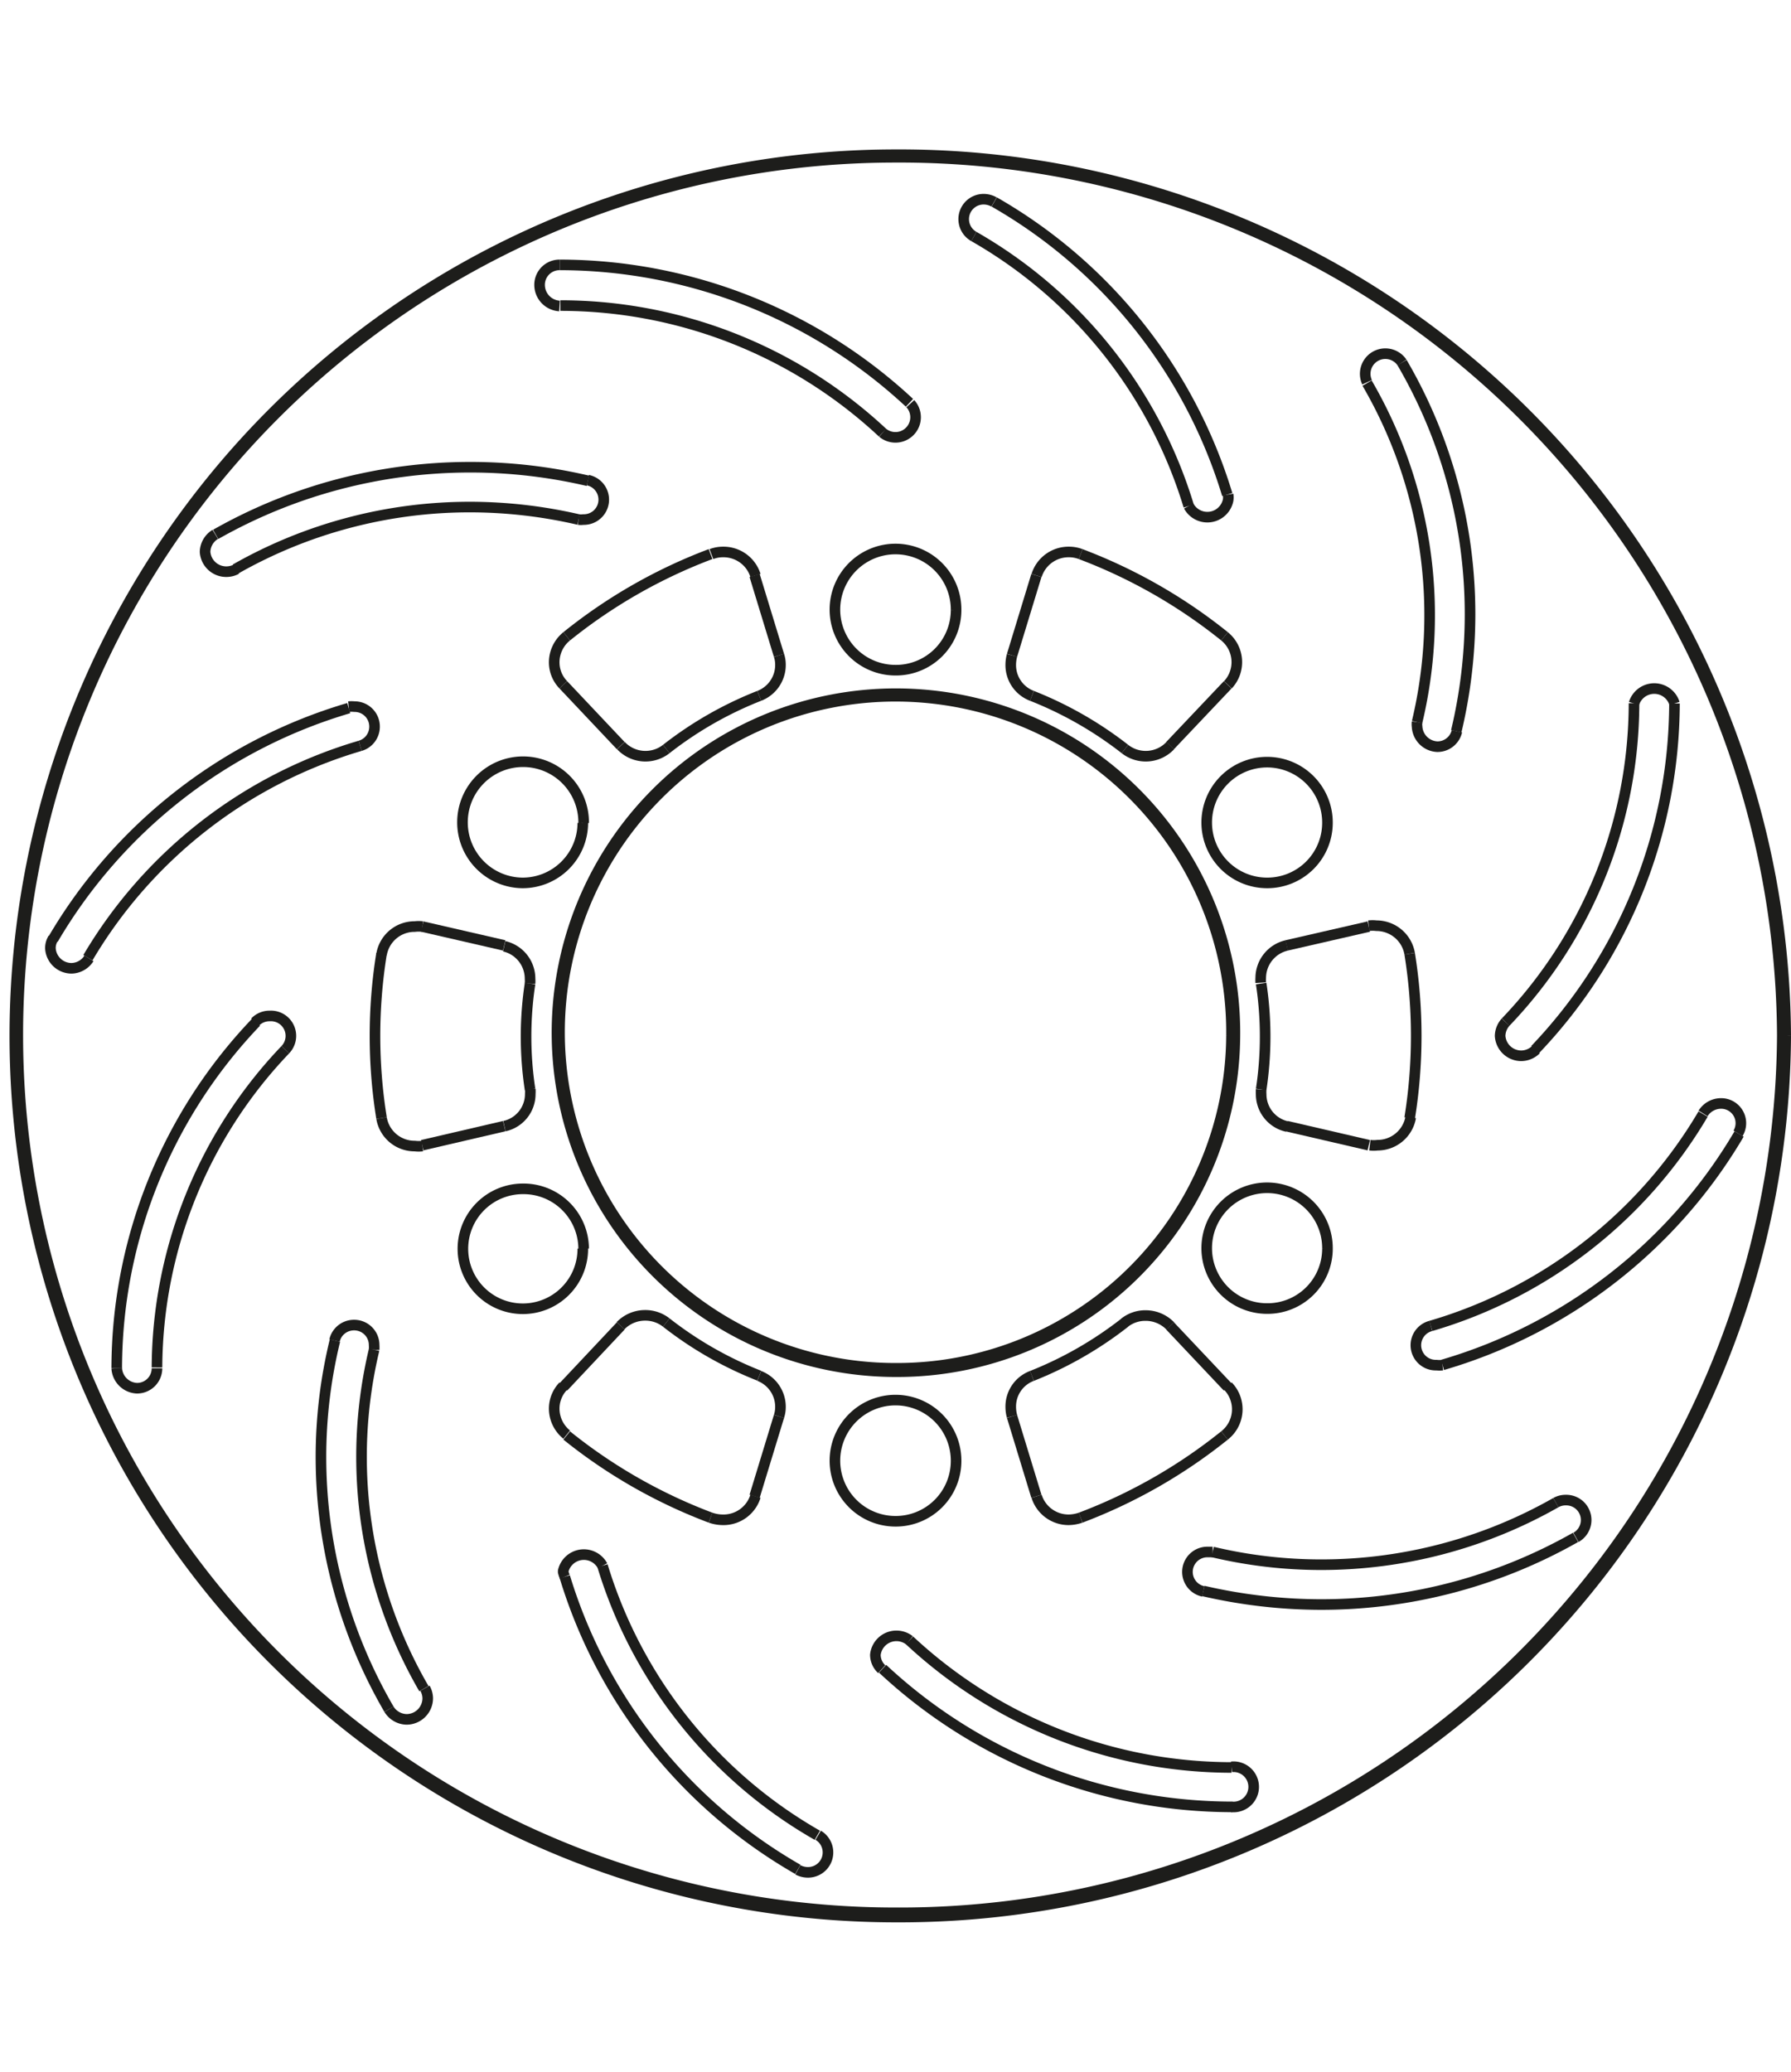 <svg xmlns="http://www.w3.org/2000/svg" width="1934" height="2237" viewBox="0 0 84.54 83.68"><defs><style>.a{fill:none;stroke:#1d1d1b;stroke-linejoin:bevel;stroke-width:0.5px;}</style></defs><path class="a" d="M-11.65,355.82" transform="translate(21.66 -340.63)"/><path class="a" d="M52.88,409.12" transform="translate(21.66 -340.63)"/><path class="a" d="M6.28,389.19" transform="translate(21.66 -340.63)"/><path class="a" d="M34.94,375.75" transform="translate(21.66 -340.63)"/><path class="a" d="M.75,378.32" transform="translate(21.66 -340.63)"/><path class="a" d="M40.47,386.62" transform="translate(21.66 -340.63)"/><path class="a" d="M41,372.77" transform="translate(21.66 -340.63)"/><path class="a" d="M35.36,372.08" transform="translate(21.66 -340.63)"/><line class="a" x1="48.92" y1="20.11" x2="47.77" y2="23.88"/><line class="a" x1="35.62" y1="63.57" x2="36.77" y2="59.8"/><line class="a" x1="55.23" y1="28.14" x2="57.95" y2="25.27"/><line class="a" x1="29.3" y1="55.53" x2="26.59" y2="58.41"/><line class="a" x1="19.93" y1="47" x2="23.8" y2="46.1"/><line class="a" x1="64.61" y1="36.68" x2="60.73" y2="37.57"/><line class="a" x1="60.73" y1="46.1" x2="64.61" y2="47"/><line class="a" x1="23.8" y1="37.57" x2="19.93" y2="36.68"/><line class="a" x1="57.95" y1="58.41" x2="55.23" y2="55.53"/><line class="a" x1="26.59" y1="25.27" x2="29.3" y2="28.14"/><line class="a" x1="47.77" y1="59.8" x2="48.92" y2="63.57"/><line class="a" x1="36.77" y1="23.88" x2="35.62" y2="20.11"/><path class="a" d="M23.47,362.38h0a2.86,2.86,0,1,0-2.86,2.83,2.84,2.84,0,0,0,2.86-2.83" transform="translate(21.66 -340.63)"/><path class="a" d="M41,372.42h0a2.85,2.85,0,1,0-2.85,2.83A2.84,2.84,0,0,0,41,372.42" transform="translate(21.66 -340.63)"/><path class="a" d="M41,392.51h0a2.85,2.85,0,1,0-2.85,2.83A2.83,2.83,0,0,0,41,392.51" transform="translate(21.66 -340.63)"/><path class="a" d="M23.47,402.56h0a2.86,2.86,0,1,0-2.86,2.82,2.85,2.85,0,0,0,2.86-2.82" transform="translate(21.66 -340.63)"/><path class="a" d="M5.89,392.51h0A2.84,2.84,0,0,0,3,389.69a2.83,2.83,0,1,0,2.85,2.82" transform="translate(21.66 -340.63)"/><path class="a" d="M5.89,372.42h0A2.86,2.86,0,1,0,3,375.25a2.84,2.84,0,0,0,2.85-2.83" transform="translate(21.66 -340.63)"/><path class="a" d="M44.88,386.35h0a24.44,24.44,0,0,0,0-7.76" transform="translate(21.66 -340.63)"/><path class="a" d="M37.87,385h0a16.67,16.67,0,0,0,0-5" transform="translate(21.66 -340.63)"/><path class="a" d="M29.35,405.21h0a24.87,24.87,0,0,0,6.79-3.88" transform="translate(21.66 -340.63)"/><path class="a" d="M27.05,398.52h0A17.71,17.71,0,0,0,31.44,396" transform="translate(21.66 -340.63)"/><path class="a" d="M5.09,401.33h0a24.72,24.72,0,0,0,6.79,3.88" transform="translate(21.66 -340.63)"/><path class="a" d="M9.79,396h0a17.53,17.53,0,0,0,4.39,2.51" transform="translate(21.66 -340.63)"/><path class="a" d="M-3.65,378.59h0a24.44,24.44,0,0,0,0,7.76" transform="translate(21.66 -340.63)"/><path class="a" d="M3.36,380h0a16.67,16.67,0,0,0,0,5" transform="translate(21.66 -340.63)"/><path class="a" d="M11.88,359.73h0a24.72,24.72,0,0,0-6.79,3.88" transform="translate(21.66 -340.63)"/><path class="a" d="M14.18,366.42h0a17.53,17.53,0,0,0-4.39,2.51" transform="translate(21.66 -340.63)"/><path class="a" d="M36.14,363.61h0a24.87,24.87,0,0,0-6.79-3.88" transform="translate(21.66 -340.63)"/><path class="a" d="M31.44,368.93h0a17.71,17.71,0,0,0-4.39-2.51" transform="translate(21.66 -340.63)"/><path class="a" d="M20,354h0a.95.95,0,0,0,1.31-1.37" transform="translate(21.66 -340.63)"/><path class="a" d="M21.27,352.59h0a24.26,24.26,0,0,0-16.51-6.51" transform="translate(21.66 -340.63)"/><path class="a" d="M4.76,346.08h0a.94.94,0,0,0-.95.94,1,1,0,0,0,.94,1" transform="translate(21.66 -340.63)"/><path class="a" d="M20,354h0a22.29,22.29,0,0,0-15.21-6" transform="translate(21.66 -340.63)"/><path class="a" d="M34.45,357.46h0a1,1,0,0,0,1.86-.27.84.84,0,0,0,0-.27" transform="translate(21.66 -340.63)"/><path class="a" d="M36.27,356.92h0a23.9,23.9,0,0,0-11-13.81" transform="translate(21.66 -340.63)"/><path class="a" d="M25.26,343.11h0a1,1,0,0,0-.47-.13.94.94,0,0,0-.48,1.76" transform="translate(21.66 -340.63)"/><path class="a" d="M34.45,357.46h0a22,22,0,0,0-10.14-12.72" transform="translate(21.66 -340.63)"/><path class="a" d="M45.23,367.66h0a.76.76,0,0,0,0,.21,1,1,0,0,0,.95.95.94.94,0,0,0,.93-.73" transform="translate(21.66 -340.63)"/><path class="a" d="M47.08,368.09h0a23.85,23.85,0,0,0,.65-5.51,23.54,23.54,0,0,0-3.21-11.89" transform="translate(21.66 -340.63)"/><path class="a" d="M44.52,350.69h0a.95.95,0,0,0-1.65.93" transform="translate(21.66 -340.63)"/><path class="a" d="M45.23,367.66h0a21.78,21.78,0,0,0-2.36-16" transform="translate(21.66 -340.63)"/><path class="a" d="M49.41,381.82h0a1,1,0,0,0-.26.65,1,1,0,0,0,1,.94,1,1,0,0,0,.69-.29" transform="translate(21.66 -340.63)"/><path class="a" d="M50.8,383.12h0a23.77,23.77,0,0,0,6.58-16.34" transform="translate(21.66 -340.63)"/><path class="a" d="M57.38,366.78h0a1,1,0,0,0-1.91,0" transform="translate(21.66 -340.63)"/><path class="a" d="M49.41,381.82h0a21.82,21.82,0,0,0,6.06-15.05" transform="translate(21.66 -340.63)"/><path class="a" d="M45.88,396.16h0a.94.94,0,0,0,.27,1.85,1.26,1.26,0,0,0,.28,0" transform="translate(21.66 -340.63)"/><path class="a" d="M46.43,398h0a24.07,24.07,0,0,0,14-10.9" transform="translate(21.66 -340.63)"/><path class="a" d="M60.38,387.07h0a.93.93,0,0,0-.82-1.41,1,1,0,0,0-.83.47" transform="translate(21.66 -340.63)"/><path class="a" d="M45.88,396.16h0a22.13,22.13,0,0,0,12.85-10" transform="translate(21.66 -340.63)"/><path class="a" d="M35.58,406.83h0l-.22,0a.94.94,0,0,0-.22,1.86" transform="translate(21.66 -340.63)"/><path class="a" d="M35.14,408.67h0a24.79,24.79,0,0,0,5.57.64,24.32,24.32,0,0,0,12-3.17" transform="translate(21.66 -340.63)"/><path class="a" d="M52.73,406.14h0a.94.94,0,0,0-.48-1.76.94.94,0,0,0-.47.12" transform="translate(21.66 -340.63)"/><path class="a" d="M35.58,406.83h0a22.14,22.14,0,0,0,5.13.6,22.38,22.38,0,0,0,11.07-2.93" transform="translate(21.66 -340.63)"/><path class="a" d="M21.27,411h0a1,1,0,0,0-1.61.68.92.92,0,0,0,.3.68" transform="translate(21.66 -340.63)"/><path class="a" d="M20,412.34h0a24.21,24.21,0,0,0,16.51,6.52" transform="translate(21.66 -340.63)"/><path class="a" d="M36.47,418.86h0a.95.95,0,1,0,0-1.89" transform="translate(21.66 -340.63)"/><path class="a" d="M21.27,411h0a22.33,22.33,0,0,0,15.2,6" transform="translate(21.66 -340.63)"/><path class="a" d="M6.78,407.48h0a1,1,0,0,0-1.86.27A1.24,1.24,0,0,0,5,408" transform="translate(21.66 -340.63)"/><path class="a" d="M5,408H5a23.94,23.94,0,0,0,11,13.81" transform="translate(21.66 -340.63)"/><path class="a" d="M16,421.83h0a1,1,0,0,0,.48.12.94.94,0,0,0,.48-1.75" transform="translate(21.66 -340.63)"/><path class="a" d="M6.78,407.48h0A22,22,0,0,0,16.92,420.2" transform="translate(21.66 -340.63)"/><path class="a" d="M-4,397.28h0a1.5,1.5,0,0,0,0-.22.94.94,0,0,0-.95-.94.94.94,0,0,0-.92.73" transform="translate(21.66 -340.63)"/><path class="a" d="M-5.85,396.85h0a23.2,23.2,0,0,0-.66,5.51A23.7,23.7,0,0,0-3.3,414.25" transform="translate(21.66 -340.63)"/><path class="a" d="M-3.3,414.25h0a1,1,0,0,0,.83.48,1,1,0,0,0,1-1,1,1,0,0,0-.13-.47" transform="translate(21.66 -340.63)"/><path class="a" d="M-4,397.28h0a21.8,21.8,0,0,0,2.35,16" transform="translate(21.66 -340.63)"/><path class="a" d="M-8.19,383.12h0a.94.94,0,0,0,.26-.65.94.94,0,0,0-1-.94.94.94,0,0,0-.69.29" transform="translate(21.66 -340.63)"/><path class="a" d="M-9.57,381.82h0a23.7,23.7,0,0,0-6.58,16.34" transform="translate(21.66 -340.63)"/><path class="a" d="M-16.15,398.16h0a1,1,0,0,0,.95.94.94.94,0,0,0,.95-.94" transform="translate(21.66 -340.63)"/><path class="a" d="M-8.19,383.12h0a21.86,21.86,0,0,0-6.06,15" transform="translate(21.66 -340.63)"/><path class="a" d="M-4.66,368.78h0a.94.94,0,0,0,.68-.91.94.94,0,0,0-.95-.94,1.26,1.26,0,0,0-.27,0" transform="translate(21.66 -340.63)"/><path class="a" d="M-5.2,367h0a24.07,24.07,0,0,0-13.95,10.9" transform="translate(21.66 -340.63)"/><path class="a" d="M-19.15,377.87h0a.85.85,0,0,0-.13.47,1,1,0,0,0,1,.94,1,1,0,0,0,.82-.47" transform="translate(21.66 -340.63)"/><path class="a" d="M-4.66,368.78h0a22.19,22.19,0,0,0-12.85,10" transform="translate(21.66 -340.63)"/><path class="a" d="M5.65,358.1h0a.78.78,0,0,0,.22,0,.94.94,0,0,0,.22-1.86" transform="translate(21.66 -340.63)"/><path class="a" d="M6.09,356.27h0a24.35,24.35,0,0,0-5.57-.64,24.32,24.32,0,0,0-12,3.17" transform="translate(21.66 -340.63)"/><path class="a" d="M-11.5,358.8h0a1,1,0,0,0-.48.82,1,1,0,0,0,1,.94,1,1,0,0,0,.48-.12" transform="translate(21.66 -340.63)"/><path class="a" d="M5.65,358.1h0a22.75,22.75,0,0,0-5.13-.59,22.35,22.35,0,0,0-11.07,2.93" transform="translate(21.66 -340.63)"/><path class="a" d="M39.08,378.2h0a1.58,1.58,0,0,0-1.23,1.53,1.79,1.79,0,0,0,0,.23" transform="translate(21.66 -340.63)"/><path class="a" d="M44.88,378.59h0a1.59,1.59,0,0,0-1.57-1.32,1.47,1.47,0,0,0-.36,0" transform="translate(21.66 -340.63)"/><path class="a" d="M43,387.63h0a1.47,1.47,0,0,0,.36,0,1.59,1.59,0,0,0,1.57-1.32" transform="translate(21.66 -340.63)"/><path class="a" d="M37.87,385h0a1.64,1.64,0,0,0,0,.23,1.56,1.56,0,0,0,1.23,1.52" transform="translate(21.66 -340.63)"/><path class="a" d="M62.63,382.47h0a41.82,41.82,0,0,0-42-41.59,41.59,41.59,0,1,0,0,83.18,41.82,41.82,0,0,0,42-41.59" transform="translate(21.66 -340.63)"/><path class="a" d="M33.58,396.16h0a1.62,1.62,0,0,0-1.16-.49,1.58,1.58,0,0,0-1,.34" transform="translate(21.66 -340.63)"/><path class="a" d="M36.14,401.33h0A1.57,1.57,0,0,0,36.3,399" transform="translate(21.66 -340.63)"/><path class="a" d="M27.27,404.2h0a1.58,1.58,0,0,0,1.51,1.11,1.8,1.8,0,0,0,.57-.1" transform="translate(21.66 -340.63)"/><path class="a" d="M36.47,382.47h0a15.86,15.86,0,1,0-15.86,15.69,15.79,15.79,0,0,0,15.86-15.69" transform="translate(21.66 -340.63)"/><path class="a" d="M27.05,398.52h0a1.54,1.54,0,0,0-1,1.45,1.76,1.76,0,0,0,.06.46" transform="translate(21.66 -340.63)"/><path class="a" d="M31.44,368.93h0a1.59,1.59,0,0,0,2.14-.16" transform="translate(21.66 -340.63)"/><path class="a" d="M36.3,365.9h0a1.57,1.57,0,0,0-.16-2.29" transform="translate(21.66 -340.63)"/><path class="a" d="M29.35,359.73h0a1.56,1.56,0,0,0-.57-.1,1.58,1.58,0,0,0-1.51,1.11" transform="translate(21.66 -340.63)"/><path class="a" d="M15.11,400.43h0a1.43,1.43,0,0,0,.07-.46,1.56,1.56,0,0,0-1-1.45" transform="translate(21.66 -340.63)"/><path class="a" d="M26.11,364.51h0a1.74,1.74,0,0,0-.06.45,1.55,1.55,0,0,0,1,1.46" transform="translate(21.66 -340.63)"/><path class="a" d="M14.18,366.42h0a1.56,1.56,0,0,0,1-1.46,1.41,1.41,0,0,0-.07-.45" transform="translate(21.66 -340.63)"/><path class="a" d="M14,360.74h0a1.58,1.58,0,0,0-1.52-1.11,1.54,1.54,0,0,0-.56.1" transform="translate(21.66 -340.63)"/><path class="a" d="M11.88,405.21h0a1.78,1.78,0,0,0,.56.1A1.58,1.58,0,0,0,14,404.2" transform="translate(21.66 -340.63)"/><path class="a" d="M5.09,363.61h0a1.58,1.58,0,0,0-.59,1.22,1.53,1.53,0,0,0,.43,1.07" transform="translate(21.66 -340.63)"/><path class="a" d="M7.65,368.77h0a1.59,1.59,0,0,0,2.14.16" transform="translate(21.66 -340.63)"/><path class="a" d="M3.36,380h0a1.77,1.77,0,0,0,0-.23,1.57,1.57,0,0,0-1.22-1.53" transform="translate(21.66 -340.63)"/><path class="a" d="M4.93,399h0a1.53,1.53,0,0,0-.43,1.07,1.58,1.58,0,0,0,.59,1.22" transform="translate(21.66 -340.63)"/><path class="a" d="M-1.72,377.31h0a1.47,1.47,0,0,0-.36,0,1.58,1.58,0,0,0-1.57,1.32" transform="translate(21.66 -340.63)"/><path class="a" d="M-3.65,386.35h0a1.58,1.58,0,0,0,1.57,1.32,1.47,1.47,0,0,0,.36,0" transform="translate(21.66 -340.63)"/><path class="a" d="M2.15,386.73h0a1.55,1.55,0,0,0,1.22-1.52,1.69,1.69,0,0,0,0-.23" transform="translate(21.66 -340.63)"/><path class="a" d="M9.79,396h0a1.6,1.6,0,0,0-1-.34,1.62,1.62,0,0,0-1.16.49" transform="translate(21.66 -340.63)"/><path class="a" d="M36.63,382.47h0a16,16,0,1,0-16,15.85,15.94,15.94,0,0,0,16-15.85" transform="translate(21.66 -340.63)"/><path class="a" d="M62.47,382.47h0A41.66,41.66,0,0,0,20.61,341a41.43,41.43,0,1,0,0,82.86,41.66,41.66,0,0,0,41.86-41.43" transform="translate(21.66 -340.63)"/></svg>
